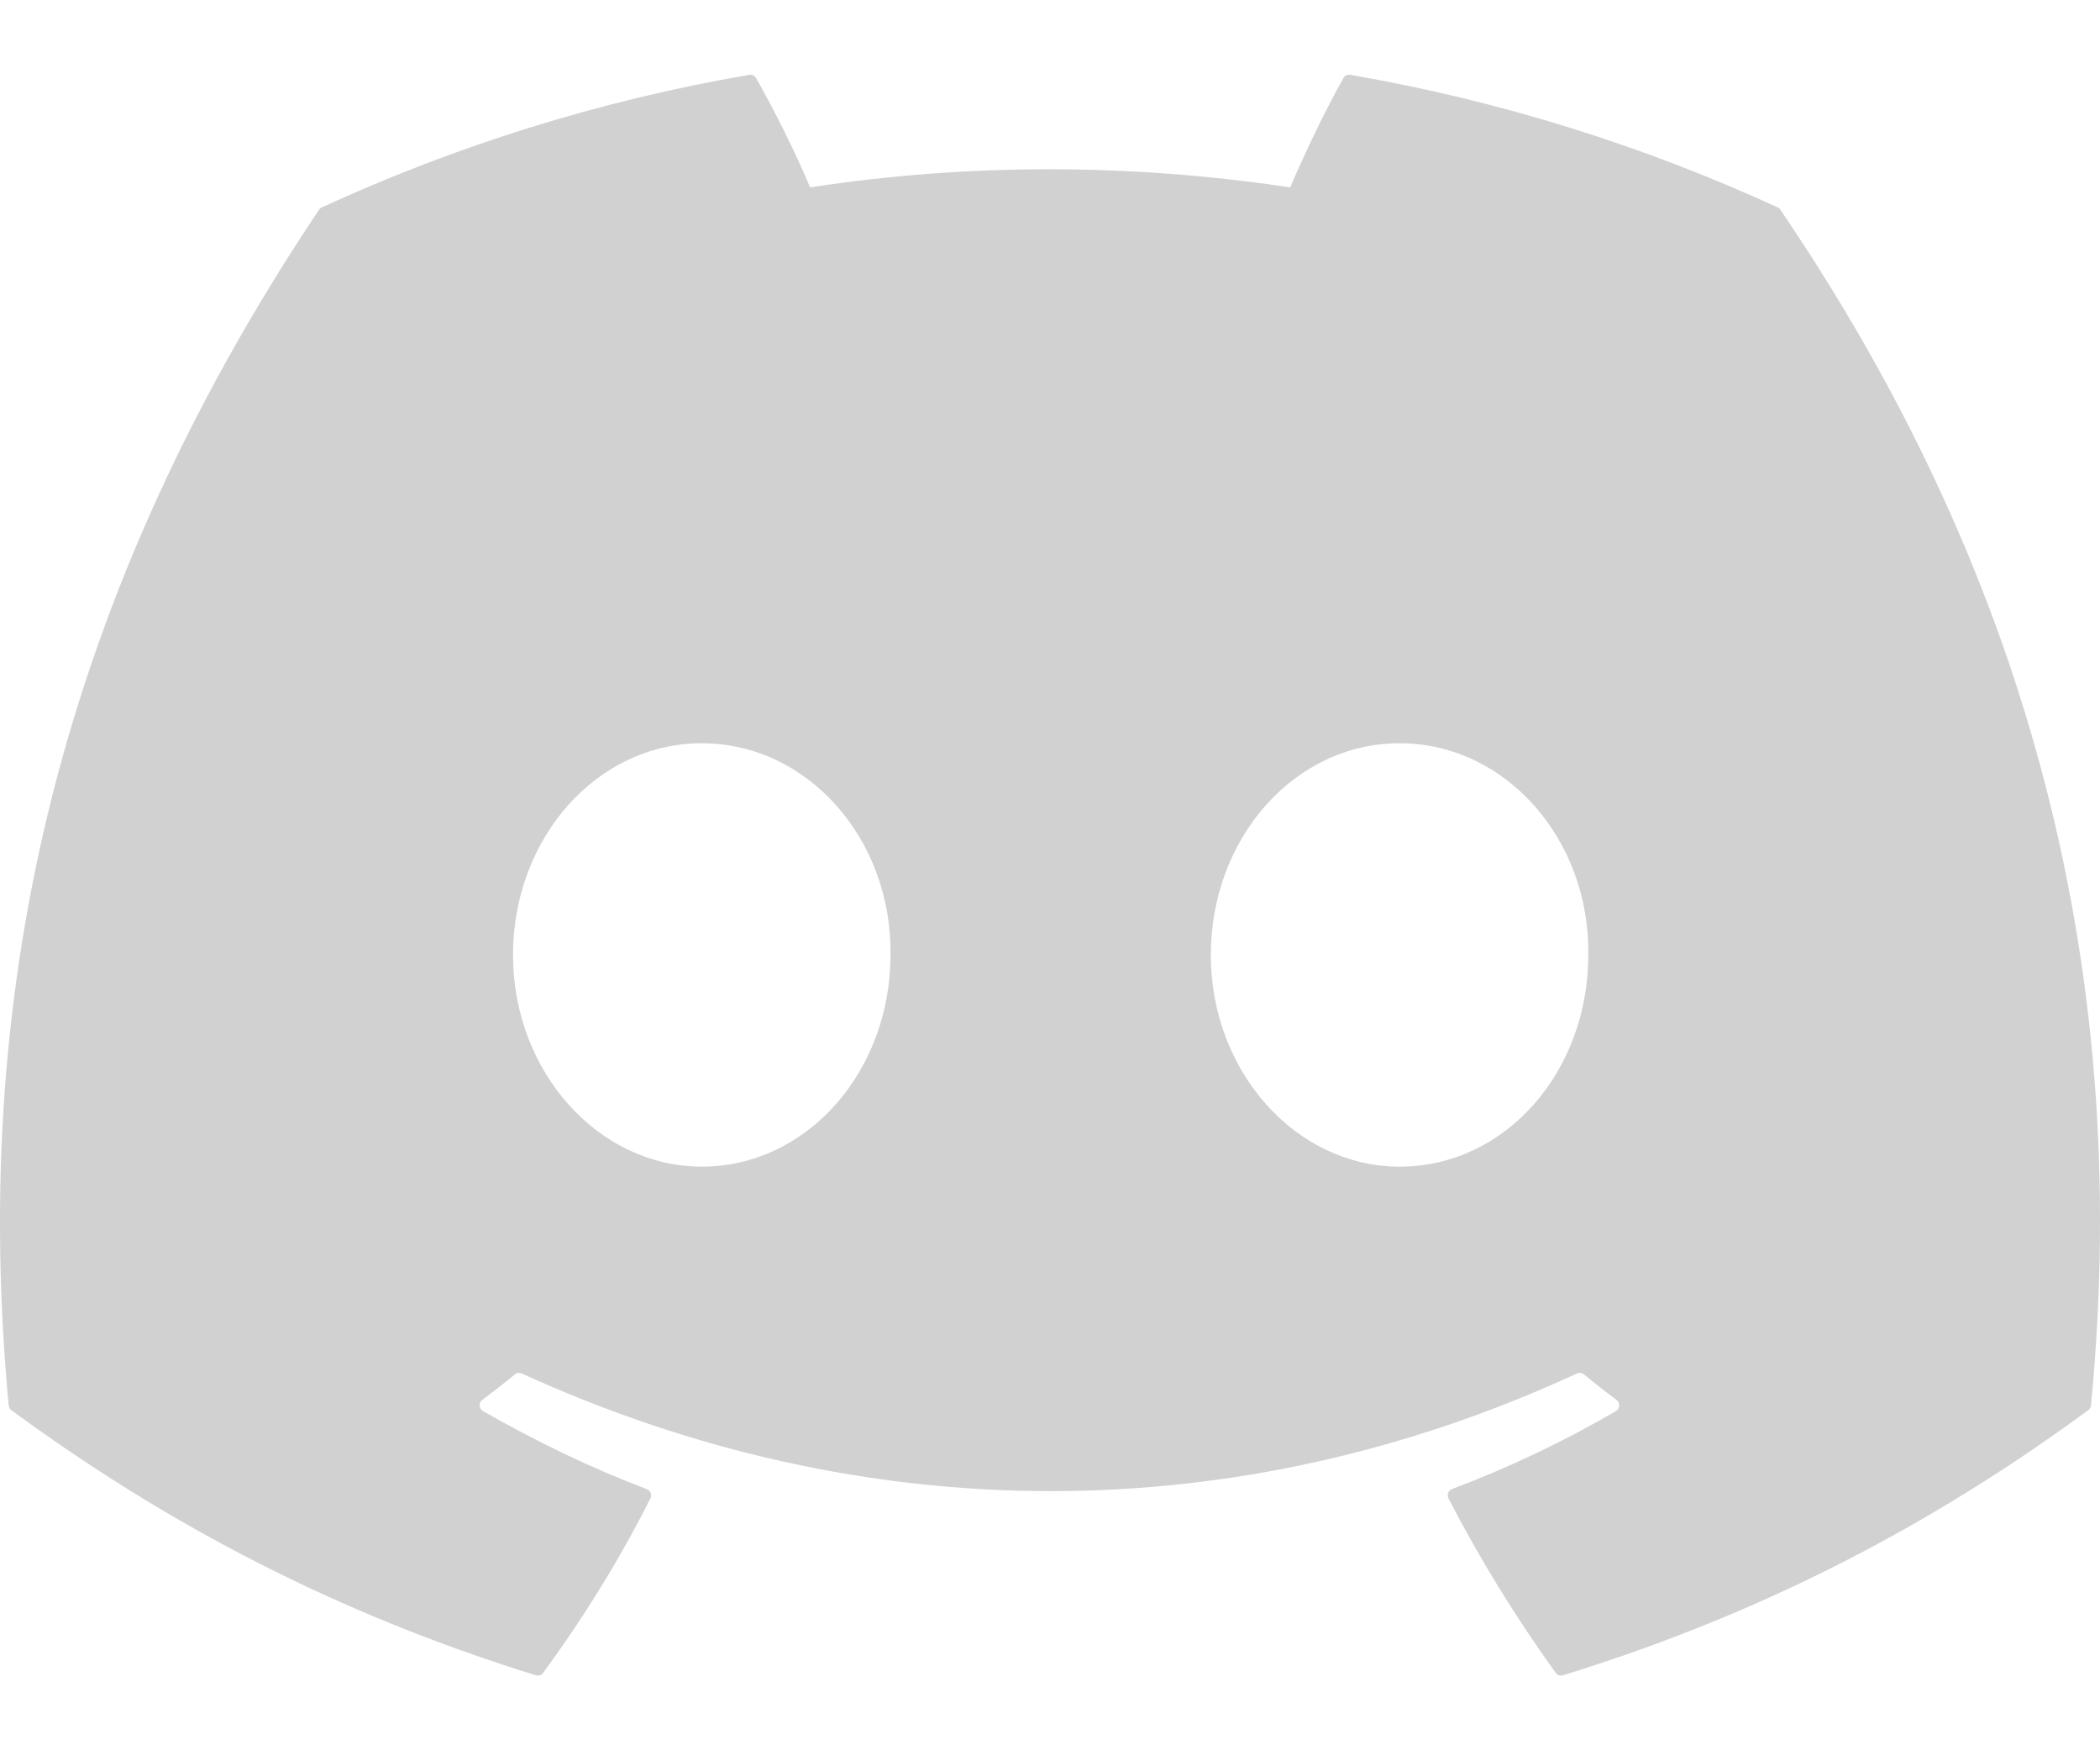 <svg width="24" height="20" viewBox="0 0 24 20" fill="none" xmlns="http://www.w3.org/2000/svg">
<g id="Group">
<path id="Vector" d="M20.317 2.37C18.787 1.668 17.147 1.151 15.432 0.855C15.401 0.849 15.37 0.863 15.353 0.892C15.142 1.267 14.909 1.757 14.745 2.141C12.9 1.865 11.065 1.865 9.258 2.141C9.095 1.748 8.853 1.267 8.641 0.892C8.625 0.864 8.593 0.85 8.562 0.855C6.848 1.15 5.208 1.667 3.677 2.37C3.664 2.376 3.652 2.385 3.645 2.398C0.533 7.046 -0.319 11.58 0.099 16.058C0.101 16.08 0.113 16.101 0.13 16.114C2.183 17.622 4.172 18.537 6.123 19.143C6.154 19.153 6.188 19.142 6.207 19.116C6.669 18.485 7.081 17.821 7.433 17.122C7.454 17.081 7.434 17.032 7.392 17.016C6.739 16.768 6.118 16.466 5.52 16.124C5.472 16.096 5.469 16.028 5.512 15.996C5.638 15.902 5.764 15.804 5.884 15.705C5.906 15.687 5.936 15.683 5.962 15.694C9.889 17.487 14.142 17.487 18.023 15.694C18.049 15.682 18.079 15.686 18.101 15.704C18.222 15.803 18.347 15.902 18.474 15.996C18.518 16.028 18.515 16.096 18.468 16.124C17.87 16.473 17.248 16.768 16.595 17.015C16.552 17.031 16.533 17.081 16.554 17.122C16.914 17.82 17.326 18.484 17.779 19.115C17.798 19.142 17.832 19.153 17.863 19.143C19.824 18.537 21.813 17.622 23.865 16.114C23.883 16.101 23.895 16.081 23.897 16.059C24.397 10.882 23.058 6.385 20.348 2.398C20.342 2.385 20.33 2.376 20.317 2.37ZM8.02 13.331C6.838 13.331 5.863 12.246 5.863 10.912C5.863 9.579 6.819 8.493 8.02 8.493C9.231 8.493 10.196 9.589 10.177 10.912C10.177 12.246 9.221 13.331 8.02 13.331ZM15.995 13.331C14.812 13.331 13.838 12.246 13.838 10.912C13.838 9.579 14.793 8.493 15.995 8.493C17.206 8.493 18.171 9.589 18.152 10.912C18.152 12.246 17.206 13.331 15.995 13.331Z" fill="#D1D1D1"/>
</g>
</svg>
